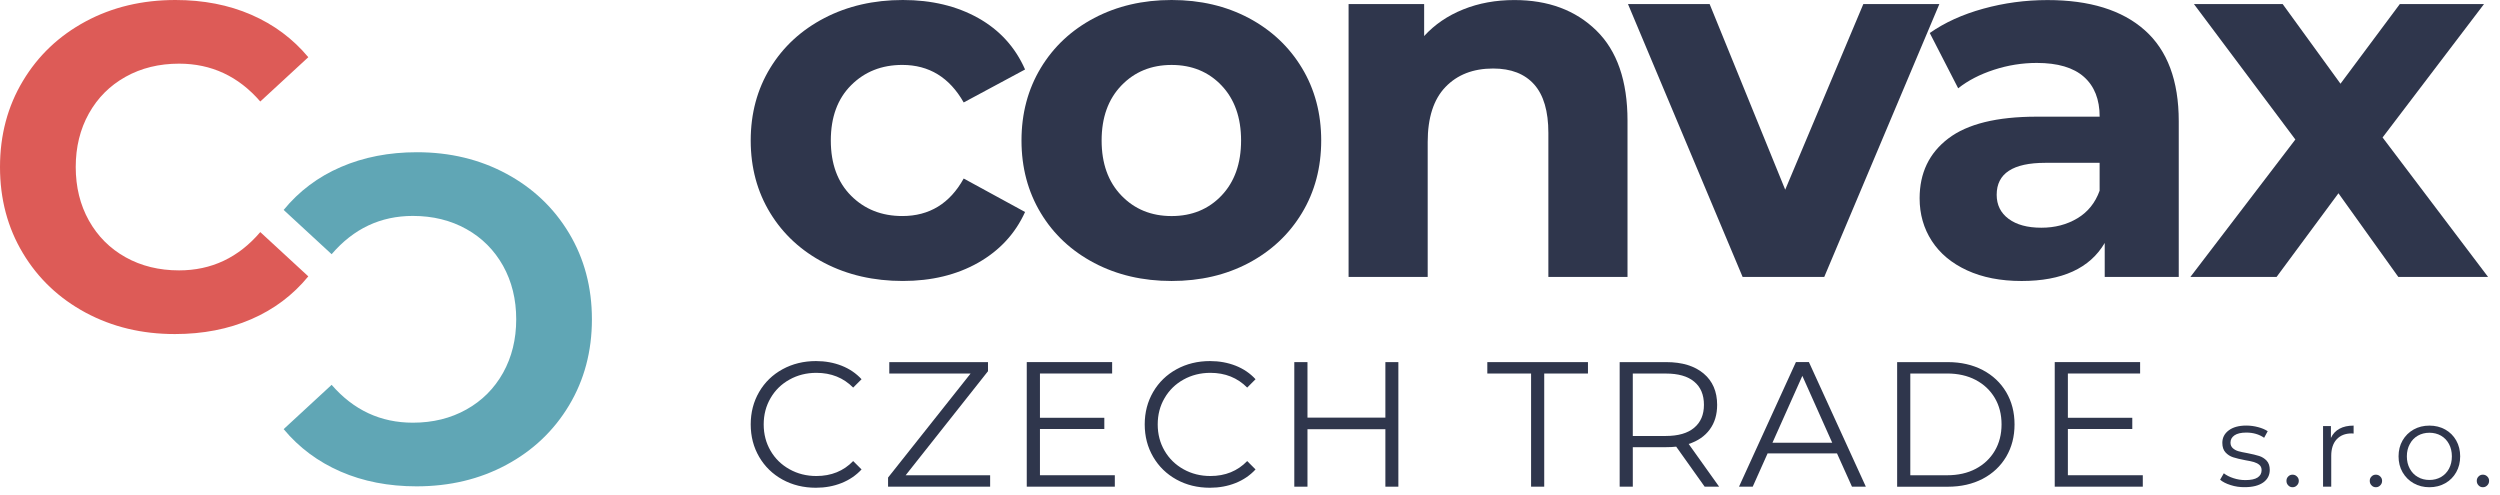 <svg width="222" height="44" viewBox="0 0 222 44" fill="none" xmlns="http://www.w3.org/2000/svg">
<path d="M73.214 23.353C71.16 22.286 69.552 20.808 68.396 18.916C67.24 17.024 66.663 14.878 66.663 12.476C66.663 10.074 67.24 7.928 68.396 6.036C69.552 4.144 71.16 2.665 73.214 1.598C75.269 0.532 77.589 0 80.174 0C82.724 0 84.954 0.532 86.861 1.598C88.765 2.665 90.154 4.188 91.026 6.17L85.576 9.098C84.315 6.877 82.499 5.765 80.127 5.765C78.296 5.765 76.778 6.367 75.579 7.568C74.378 8.767 73.776 10.405 73.776 12.476C73.776 14.547 74.378 16.183 75.579 17.384C76.778 18.585 78.296 19.184 80.127 19.184C82.527 19.184 84.344 18.076 85.576 15.853L91.026 18.825C90.154 20.747 88.765 22.247 86.861 23.33C84.954 24.409 82.722 24.95 80.174 24.95C77.589 24.95 75.269 24.42 73.214 23.353Z" fill="#2F364C"/>
<path d="M97.171 23.353C95.144 22.286 93.56 20.808 92.42 18.916C91.28 17.024 90.709 14.878 90.709 12.476C90.709 10.074 91.28 7.928 92.42 6.036C93.562 4.144 95.144 2.665 97.171 1.598C99.198 0.532 101.486 0 104.038 0C106.591 0 108.871 0.532 110.883 1.598C112.893 2.665 114.47 4.144 115.612 6.036C116.754 7.928 117.323 10.074 117.323 12.476C117.323 14.878 116.754 17.024 115.612 18.916C114.47 20.808 112.893 22.286 110.883 23.353C108.871 24.42 106.591 24.951 104.038 24.951C101.486 24.951 99.197 24.42 97.171 23.353ZM108.474 17.364C109.63 16.147 110.208 14.518 110.208 12.477C110.208 10.437 109.63 8.806 108.474 7.591C107.317 6.376 105.839 5.767 104.037 5.767C102.236 5.767 100.749 6.376 99.58 7.591C98.409 8.808 97.824 10.437 97.824 12.477C97.824 14.518 98.409 16.149 99.58 17.364C100.749 18.579 102.236 19.186 104.037 19.186C105.839 19.186 107.319 18.579 108.474 17.364Z" fill="#2F364C"/>
<path d="M141.752 2.706C143.597 4.507 144.523 7.178 144.523 10.722V24.591H137.495V11.803C137.495 9.882 137.077 8.447 136.237 7.501C135.394 6.556 134.181 6.084 132.589 6.084C130.817 6.084 129.407 6.632 128.356 7.727C127.305 8.822 126.779 10.45 126.779 12.614V24.59H119.754V0.363H126.464V3.2C127.397 2.182 128.549 1.391 129.933 0.836C131.313 0.279 132.829 0.004 134.479 0.004C137.481 0.004 139.906 0.904 141.752 2.706Z" fill="#2F364C"/>
<path d="M172.214 0.363L161.994 24.59H154.743L144.566 0.363H151.816L158.527 16.845L165.463 0.363H172.214Z" fill="#2F364C"/>
<path d="M190.455 2.683C192.467 4.47 193.473 7.163 193.473 10.765V24.592H186.899V21.574C185.578 23.826 183.115 24.952 179.514 24.952C177.652 24.952 176.039 24.635 174.672 24.006C173.306 23.375 172.263 22.505 171.543 21.393C170.824 20.284 170.462 19.023 170.462 17.611C170.462 15.36 171.31 13.591 173.007 12.299C174.702 11.006 177.323 10.36 180.865 10.36H186.449C186.449 8.83 185.984 7.654 185.055 6.827C184.123 6 182.726 5.588 180.865 5.588C179.574 5.588 178.305 5.791 177.061 6.197C175.816 6.603 174.756 7.149 173.886 7.84L171.364 2.932C172.685 2.001 174.269 1.282 176.115 0.772C177.96 0.262 179.861 0.006 181.814 0.006C185.56 0.004 188.445 0.897 190.455 2.683ZM184.466 19.389C185.397 18.834 186.057 18.014 186.446 16.935V14.459H181.629C178.746 14.459 177.305 15.402 177.305 17.294C177.305 18.197 177.657 18.909 178.363 19.433C179.071 19.959 180.038 20.221 181.268 20.221C182.469 20.223 183.535 19.945 184.466 19.389Z" fill="#2F364C"/>
<path d="M212.969 24.59L207.655 17.162L202.161 24.59H194.508L203.828 12.388L194.823 0.363H202.702L207.835 7.434L213.103 0.363H220.579L211.573 12.207L220.939 24.59H212.969Z" fill="#2F364C"/>
<path d="M69.482 42.584C68.604 42.099 67.913 41.427 67.413 40.57C66.914 39.713 66.663 38.752 66.663 37.687C66.663 36.623 66.914 35.662 67.413 34.803C67.913 33.946 68.605 33.274 69.49 32.789C70.376 32.306 71.365 32.063 72.461 32.063C73.279 32.063 74.041 32.202 74.734 32.474C75.43 32.748 76.021 33.149 76.506 33.675L75.761 34.418C74.899 33.545 73.807 33.108 72.491 33.108C71.62 33.108 70.821 33.308 70.107 33.708C69.389 34.105 68.829 34.653 68.426 35.351C68.02 36.045 67.816 36.824 67.816 37.688C67.816 38.553 68.02 39.331 68.426 40.028C68.831 40.724 69.389 41.27 70.107 41.669C70.821 42.07 71.62 42.27 72.491 42.27C73.818 42.27 74.909 41.827 75.761 40.942L76.506 41.685C76.021 42.211 75.427 42.616 74.727 42.895C74.027 43.174 73.268 43.312 72.445 43.312C71.349 43.309 70.363 43.069 69.482 42.584Z" fill="#2F364C"/>
<path d="M87.924 42.203V43.216H78.86V42.408L86.189 33.169H78.969V32.156H87.734V32.963L80.421 42.203H87.924Z" fill="#2F364C"/>
<path d="M98.996 42.203V43.216H91.176V32.154H98.758V33.167H92.347V37.099H98.064V38.095H92.347V42.201H98.996V42.203Z" fill="#2F364C"/>
<path d="M104.472 42.584C103.593 42.099 102.902 41.427 102.402 40.57C101.901 39.713 101.651 38.752 101.651 37.687C101.651 36.623 101.901 35.662 102.402 34.803C102.902 33.946 103.595 33.274 104.479 32.789C105.363 32.306 106.353 32.063 107.448 32.063C108.268 32.063 109.029 32.202 109.723 32.474C110.418 32.748 111.01 33.149 111.492 33.675L110.751 34.418C109.886 33.545 108.794 33.108 107.48 33.108C106.609 33.108 105.81 33.308 105.093 33.708C104.379 34.105 103.818 34.653 103.414 35.351C103.007 36.045 102.805 36.824 102.805 37.688C102.805 38.553 103.007 39.331 103.414 40.028C103.82 40.724 104.379 41.27 105.093 41.669C105.81 42.07 106.609 42.27 107.48 42.27C108.807 42.27 109.897 41.827 110.751 40.942L111.492 41.685C111.008 42.211 110.414 42.616 109.714 42.895C109.014 43.174 108.255 43.312 107.432 43.312C106.338 43.309 105.35 43.069 104.472 42.584Z" fill="#2F364C"/>
<path d="M124.175 32.156V43.217H123.022V38.114H116.104V43.217H114.934V32.156H116.104V37.085H123.022V32.156H124.175Z" fill="#2F364C"/>
<path d="M135.96 33.169H132.074V32.156H141.011V33.169H137.127V43.216H135.96V33.169Z" fill="#2F364C"/>
<path d="M151.374 43.217L148.847 39.663C148.564 39.695 148.269 39.709 147.963 39.709H144.993V43.217H143.826V32.156H147.965C149.377 32.156 150.481 32.496 151.283 33.169C152.081 33.84 152.482 34.771 152.482 35.949C152.482 36.811 152.266 37.543 151.825 38.138C151.391 38.732 150.764 39.161 149.955 39.425L152.658 43.217H151.374ZM150.44 37.987C151.022 37.502 151.31 36.824 151.31 35.949C151.31 35.054 151.022 34.366 150.44 33.888C149.866 33.407 149.026 33.171 147.932 33.171H144.992V38.714H147.932C149.026 38.712 149.866 38.472 150.44 37.987Z" fill="#2F364C"/>
<path d="M163.125 40.259H156.964L155.642 43.216H154.424L159.477 32.154H160.632L165.687 43.216H164.455L163.125 40.259ZM162.701 39.315L160.048 33.376L157.394 39.315H162.701Z" fill="#2F364C"/>
<path d="M168.466 32.156H172.968C174.135 32.156 175.169 32.394 176.064 32.859C176.959 33.332 177.652 33.981 178.15 34.821C178.644 35.66 178.891 36.614 178.891 37.688C178.891 38.764 178.644 39.716 178.15 40.556C177.652 41.395 176.959 42.049 176.064 42.518C175.169 42.985 174.135 43.221 172.968 43.221H168.466V32.156ZM172.903 42.203C173.872 42.203 174.72 42.013 175.447 41.63C176.174 41.245 176.737 40.71 177.137 40.031C177.536 39.353 177.738 38.571 177.738 37.685C177.738 36.799 177.538 36.017 177.137 35.338C176.736 34.66 176.174 34.128 175.447 33.742C174.72 33.359 173.872 33.167 172.903 33.167H169.635V42.201H172.903V42.203Z" fill="#2F364C"/>
<path d="M190.28 42.203V43.216H182.46V32.154H190.042V33.167H183.627V37.099H189.347V38.095H183.627V42.201H190.28V42.203Z" fill="#2F364C"/>
<path d="M198.082 43.076C197.681 42.951 197.372 42.791 197.146 42.598L197.475 42.027C197.699 42.204 197.982 42.349 198.324 42.46C198.666 42.575 199.02 42.632 199.389 42.632C199.879 42.632 200.244 42.555 200.477 42.401C200.713 42.247 200.83 42.031 200.83 41.751C200.83 41.554 200.767 41.399 200.636 41.284C200.507 41.171 200.343 41.089 200.144 41.028C199.947 40.971 199.684 40.916 199.358 40.862C198.923 40.778 198.573 40.695 198.306 40.608C198.039 40.522 197.814 40.379 197.624 40.173C197.438 39.97 197.343 39.688 197.343 39.322C197.343 38.875 197.529 38.506 197.905 38.222C198.283 37.935 198.803 37.79 199.471 37.79C199.817 37.79 200.166 37.835 200.515 37.928C200.86 38.019 201.148 38.141 201.372 38.291L201.055 38.875C200.611 38.567 200.083 38.413 199.469 38.413C199.006 38.413 198.657 38.495 198.42 38.658C198.182 38.823 198.068 39.038 198.068 39.304C198.068 39.509 198.136 39.672 198.268 39.793C198.399 39.915 198.565 40.006 198.76 40.065C198.959 40.121 199.231 40.18 199.582 40.241C200.008 40.325 200.355 40.409 200.615 40.491C200.873 40.574 201.095 40.713 201.279 40.908C201.463 41.107 201.555 41.381 201.555 41.726C201.555 42.197 201.358 42.573 200.967 42.849C200.574 43.122 200.03 43.26 199.335 43.26C198.897 43.266 198.479 43.205 198.082 43.076Z" fill="#2F364C"/>
<path d="M203.196 43.101C203.088 42.992 203.037 42.859 203.037 42.702C203.037 42.546 203.088 42.415 203.196 42.31C203.3 42.201 203.429 42.151 203.579 42.151C203.729 42.151 203.858 42.201 203.967 42.31C204.078 42.415 204.134 42.546 204.134 42.702C204.134 42.859 204.078 42.992 203.967 43.101C203.858 43.214 203.729 43.266 203.579 43.266C203.429 43.266 203.3 43.214 203.196 43.101Z" fill="#2F364C"/>
<path d="M207.748 38.071C208.086 37.885 208.505 37.794 209.001 37.794V38.501L208.827 38.488C208.259 38.488 207.819 38.664 207.495 39.013C207.177 39.358 207.014 39.849 207.014 40.473V43.217H206.287V37.833H206.985V38.888C207.155 38.524 207.409 38.254 207.748 38.071Z" fill="#2F364C"/>
<path d="M210.594 43.101C210.484 42.992 210.434 42.859 210.434 42.702C210.434 42.546 210.484 42.415 210.594 42.31C210.697 42.201 210.826 42.151 210.977 42.151C211.127 42.151 211.254 42.201 211.365 42.31C211.476 42.415 211.53 42.546 211.53 42.702C211.53 42.859 211.476 42.992 211.365 43.101C211.254 43.214 211.127 43.266 210.977 43.266C210.826 43.266 210.696 43.214 210.594 43.101Z" fill="#2F364C"/>
<path d="M214.331 42.913C213.917 42.679 213.59 42.353 213.348 41.936C213.108 41.522 212.992 41.05 212.992 40.525C212.992 40.001 213.108 39.528 213.348 39.113C213.59 38.696 213.916 38.374 214.331 38.141C214.746 37.908 215.213 37.794 215.732 37.794C216.25 37.794 216.719 37.908 217.136 38.141C217.549 38.374 217.875 38.696 218.111 39.113C218.346 39.528 218.464 40.001 218.464 40.525C218.464 41.05 218.346 41.522 218.111 41.936C217.875 42.351 217.551 42.679 217.136 42.913C216.719 43.148 216.25 43.266 215.732 43.266C215.213 43.266 214.746 43.148 214.331 42.913ZM216.76 42.36C217.064 42.186 217.3 41.939 217.472 41.621C217.642 41.297 217.726 40.933 217.726 40.525C217.726 40.114 217.642 39.748 217.472 39.432C217.299 39.109 217.062 38.862 216.76 38.687C216.456 38.515 216.114 38.428 215.732 38.428C215.351 38.428 215.009 38.515 214.705 38.687C214.399 38.862 214.161 39.109 213.991 39.432C213.814 39.75 213.729 40.114 213.729 40.525C213.729 40.935 213.815 41.299 213.991 41.621C214.163 41.939 214.401 42.186 214.705 42.36C215.009 42.534 215.351 42.621 215.732 42.621C216.114 42.621 216.456 42.534 216.76 42.36Z" fill="#2F364C"/>
<path d="M220.096 43.101C219.989 42.992 219.937 42.859 219.937 42.702C219.937 42.546 219.989 42.415 220.096 42.31C220.2 42.201 220.327 42.151 220.479 42.151C220.63 42.151 220.758 42.201 220.868 42.31C220.979 42.415 221.032 42.546 221.032 42.702C221.032 42.859 220.979 42.992 220.868 43.101C220.758 43.214 220.63 43.266 220.479 43.266C220.327 43.266 220.2 43.214 220.096 43.101Z" fill="#2F364C"/>
<path d="M7.604 27.763C5.241 26.491 3.383 24.731 2.032 22.478C0.678 20.222 0 17.674 0 14.833C0 11.994 0.678 9.445 2.032 7.192C3.383 4.935 5.241 3.175 7.604 1.904C9.966 0.634 12.624 0 15.574 0C18.06 0 20.308 0.437 22.315 1.31C24.323 2.184 26.009 3.44 27.377 5.08L23.113 9.014C21.175 6.775 18.771 5.653 15.903 5.653C14.126 5.653 12.54 6.043 11.149 6.821C9.757 7.598 8.67 8.686 7.892 10.079C7.115 11.472 6.725 13.057 6.725 14.831C6.725 16.61 7.117 18.191 7.892 19.583C8.672 20.976 9.757 22.064 11.149 22.843C12.54 23.621 14.126 24.01 15.903 24.01C18.773 24.01 21.175 22.879 23.113 20.609L27.377 24.541C26.009 26.21 24.316 27.48 22.297 28.352C20.273 29.227 18.017 29.664 15.535 29.664C12.61 29.668 9.968 29.032 7.604 27.763Z" fill="#DD5B57"/>
<path d="M44.959 15.424C47.322 16.695 49.18 18.456 50.533 20.709C51.884 22.965 52.562 25.513 52.562 28.354C52.562 31.195 51.884 33.742 50.533 35.995C49.18 38.252 47.322 40.012 44.959 41.282C42.596 42.553 39.938 43.187 36.989 43.187C34.504 43.187 32.254 42.75 30.248 41.877C28.241 41.003 26.553 39.747 25.188 38.107L29.449 34.173C31.39 36.412 33.792 37.535 36.661 37.535C38.437 37.535 40.022 37.144 41.415 36.364C42.807 35.587 43.892 34.499 44.673 33.106C45.449 31.714 45.84 30.128 45.84 28.354C45.84 26.577 45.448 24.994 44.673 23.602C43.89 22.209 42.807 21.121 41.415 20.342C40.022 19.564 38.437 19.174 36.661 19.174C33.79 19.174 31.39 20.307 29.449 22.574L25.188 18.642C26.553 16.976 28.247 15.703 30.267 14.831C32.29 13.956 34.545 13.518 37.028 13.518C39.953 13.518 42.596 14.153 44.959 15.424Z" fill="#60A6B5"/>
</svg>
